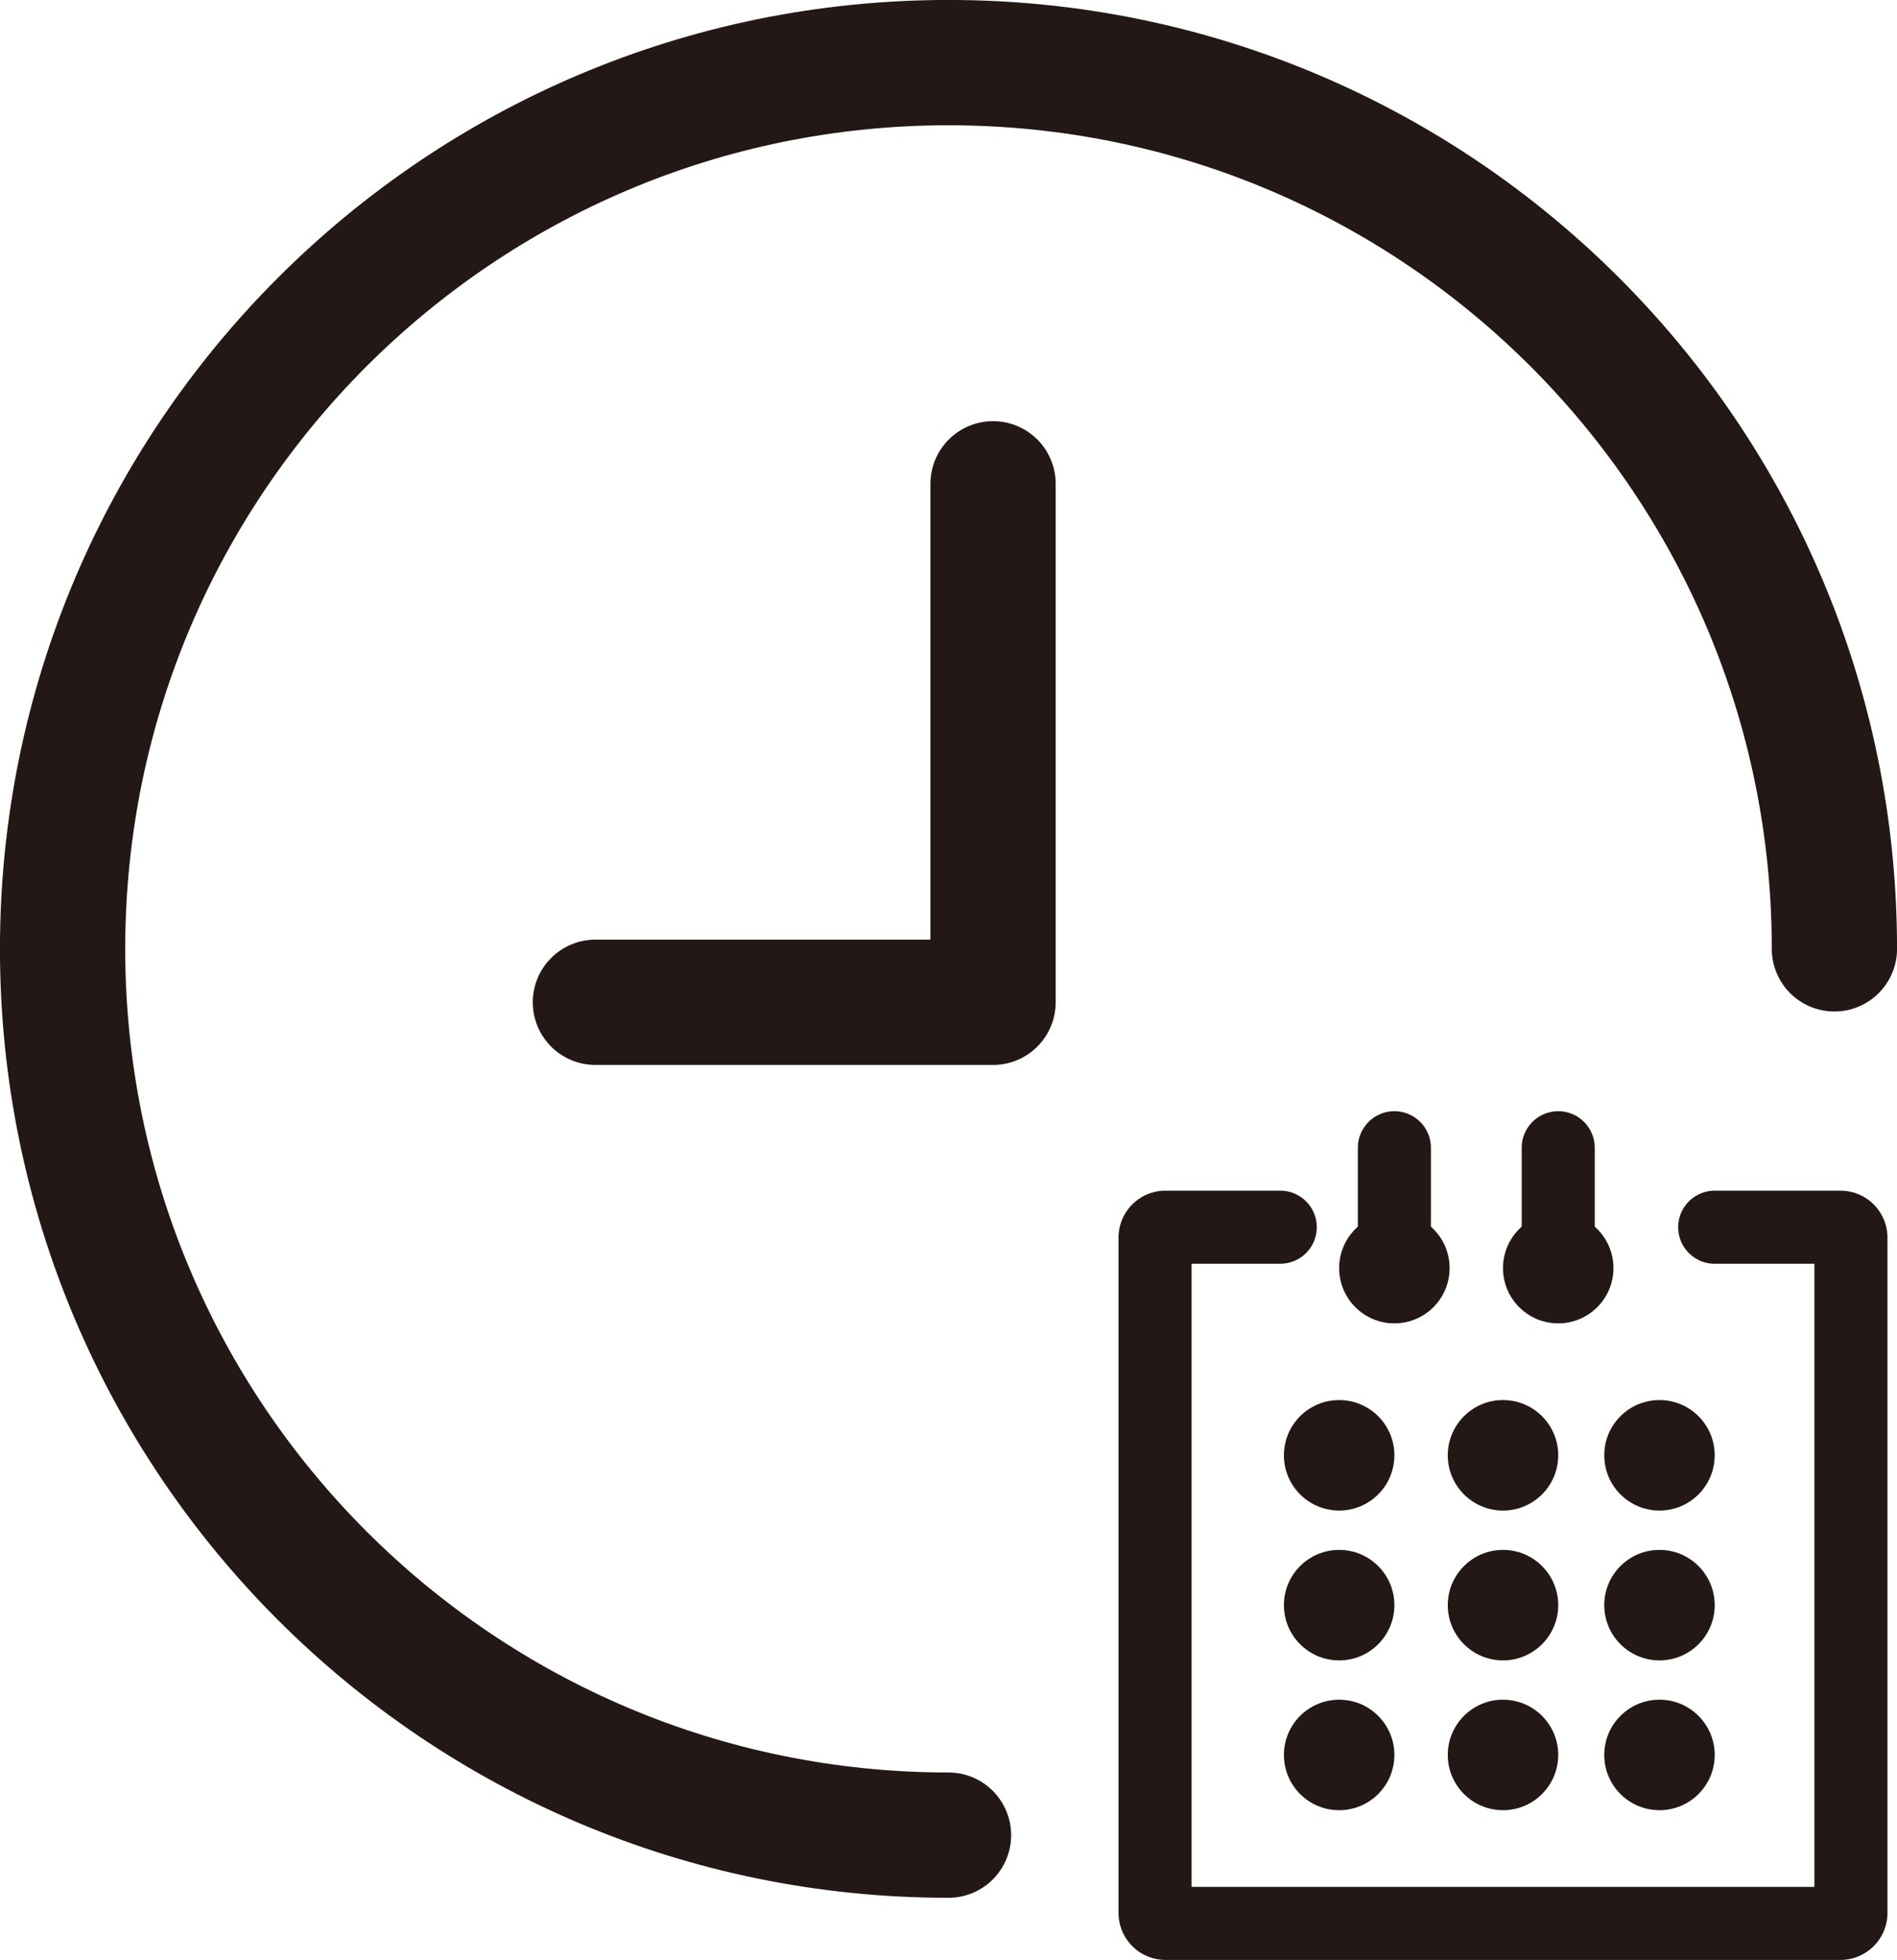 <svg xmlns="http://www.w3.org/2000/svg" viewBox="0 0 515.22 532.1"><defs><style>.cls-5{fill:none;stroke:#231815;stroke-linecap:round;stroke-miterlimit:10}.cls-4{fill:#231815}.cls-5{stroke-width:19.84px}</style></defs><g id="レイヤー_2" data-name="レイヤー 2"><g id="レイヤー_1-2" data-name="レイヤー 1"><path d="M257.61 498.22C124.73 498.22 17 390.49 17 257.61S124.73 17 257.61 17s240.61 107.72 240.61 240.6" stroke-width="34.02" stroke-miterlimit="10" fill="none" stroke="#231815" stroke-linecap="round"/><path stroke-linejoin="round" stroke-width="34.02" fill="none" stroke="#231815" stroke-linecap="round" d="M269.71 131.35v140.76h-108"/><path d="M465.71 333.18h34.17a2.83 2.83 0 0 1 2.83 2.83v183.33a2.84 2.84 0 0 1-2.83 2.84H316.55a2.85 2.85 0 0 1-2.84-2.84V336a2.84 2.84 0 0 1 2.84-2.83h31.16" stroke-width="19.84" stroke-miterlimit="10" fill="none" stroke="#231815" stroke-linecap="round"/><circle class="cls-4" cx="450.71" cy="395.1" r="15"/><circle class="cls-4" cx="450.71" cy="435.78" r="15"/><circle class="cls-4" cx="450.71" cy="476.45" r="15"/><circle class="cls-4" cx="408.21" cy="395.1" r="15"/><circle class="cls-4" cx="408.21" cy="435.78" r="15"/><circle class="cls-4" cx="408.21" cy="476.45" r="15"/><circle class="cls-4" cx="363.71" cy="395.1" r="15"/><circle class="cls-4" cx="378.71" cy="344.28" r="15"/><circle class="cls-4" cx="363.71" cy="435.78" r="15"/><circle class="cls-4" cx="363.71" cy="476.45" r="15"/><path class="cls-5" d="M378.71 311.6v32.68"/><circle class="cls-4" cx="423.21" cy="344.28" r="15"/><path class="cls-5" d="M423.21 311.6v32.68"/></g></g></svg>